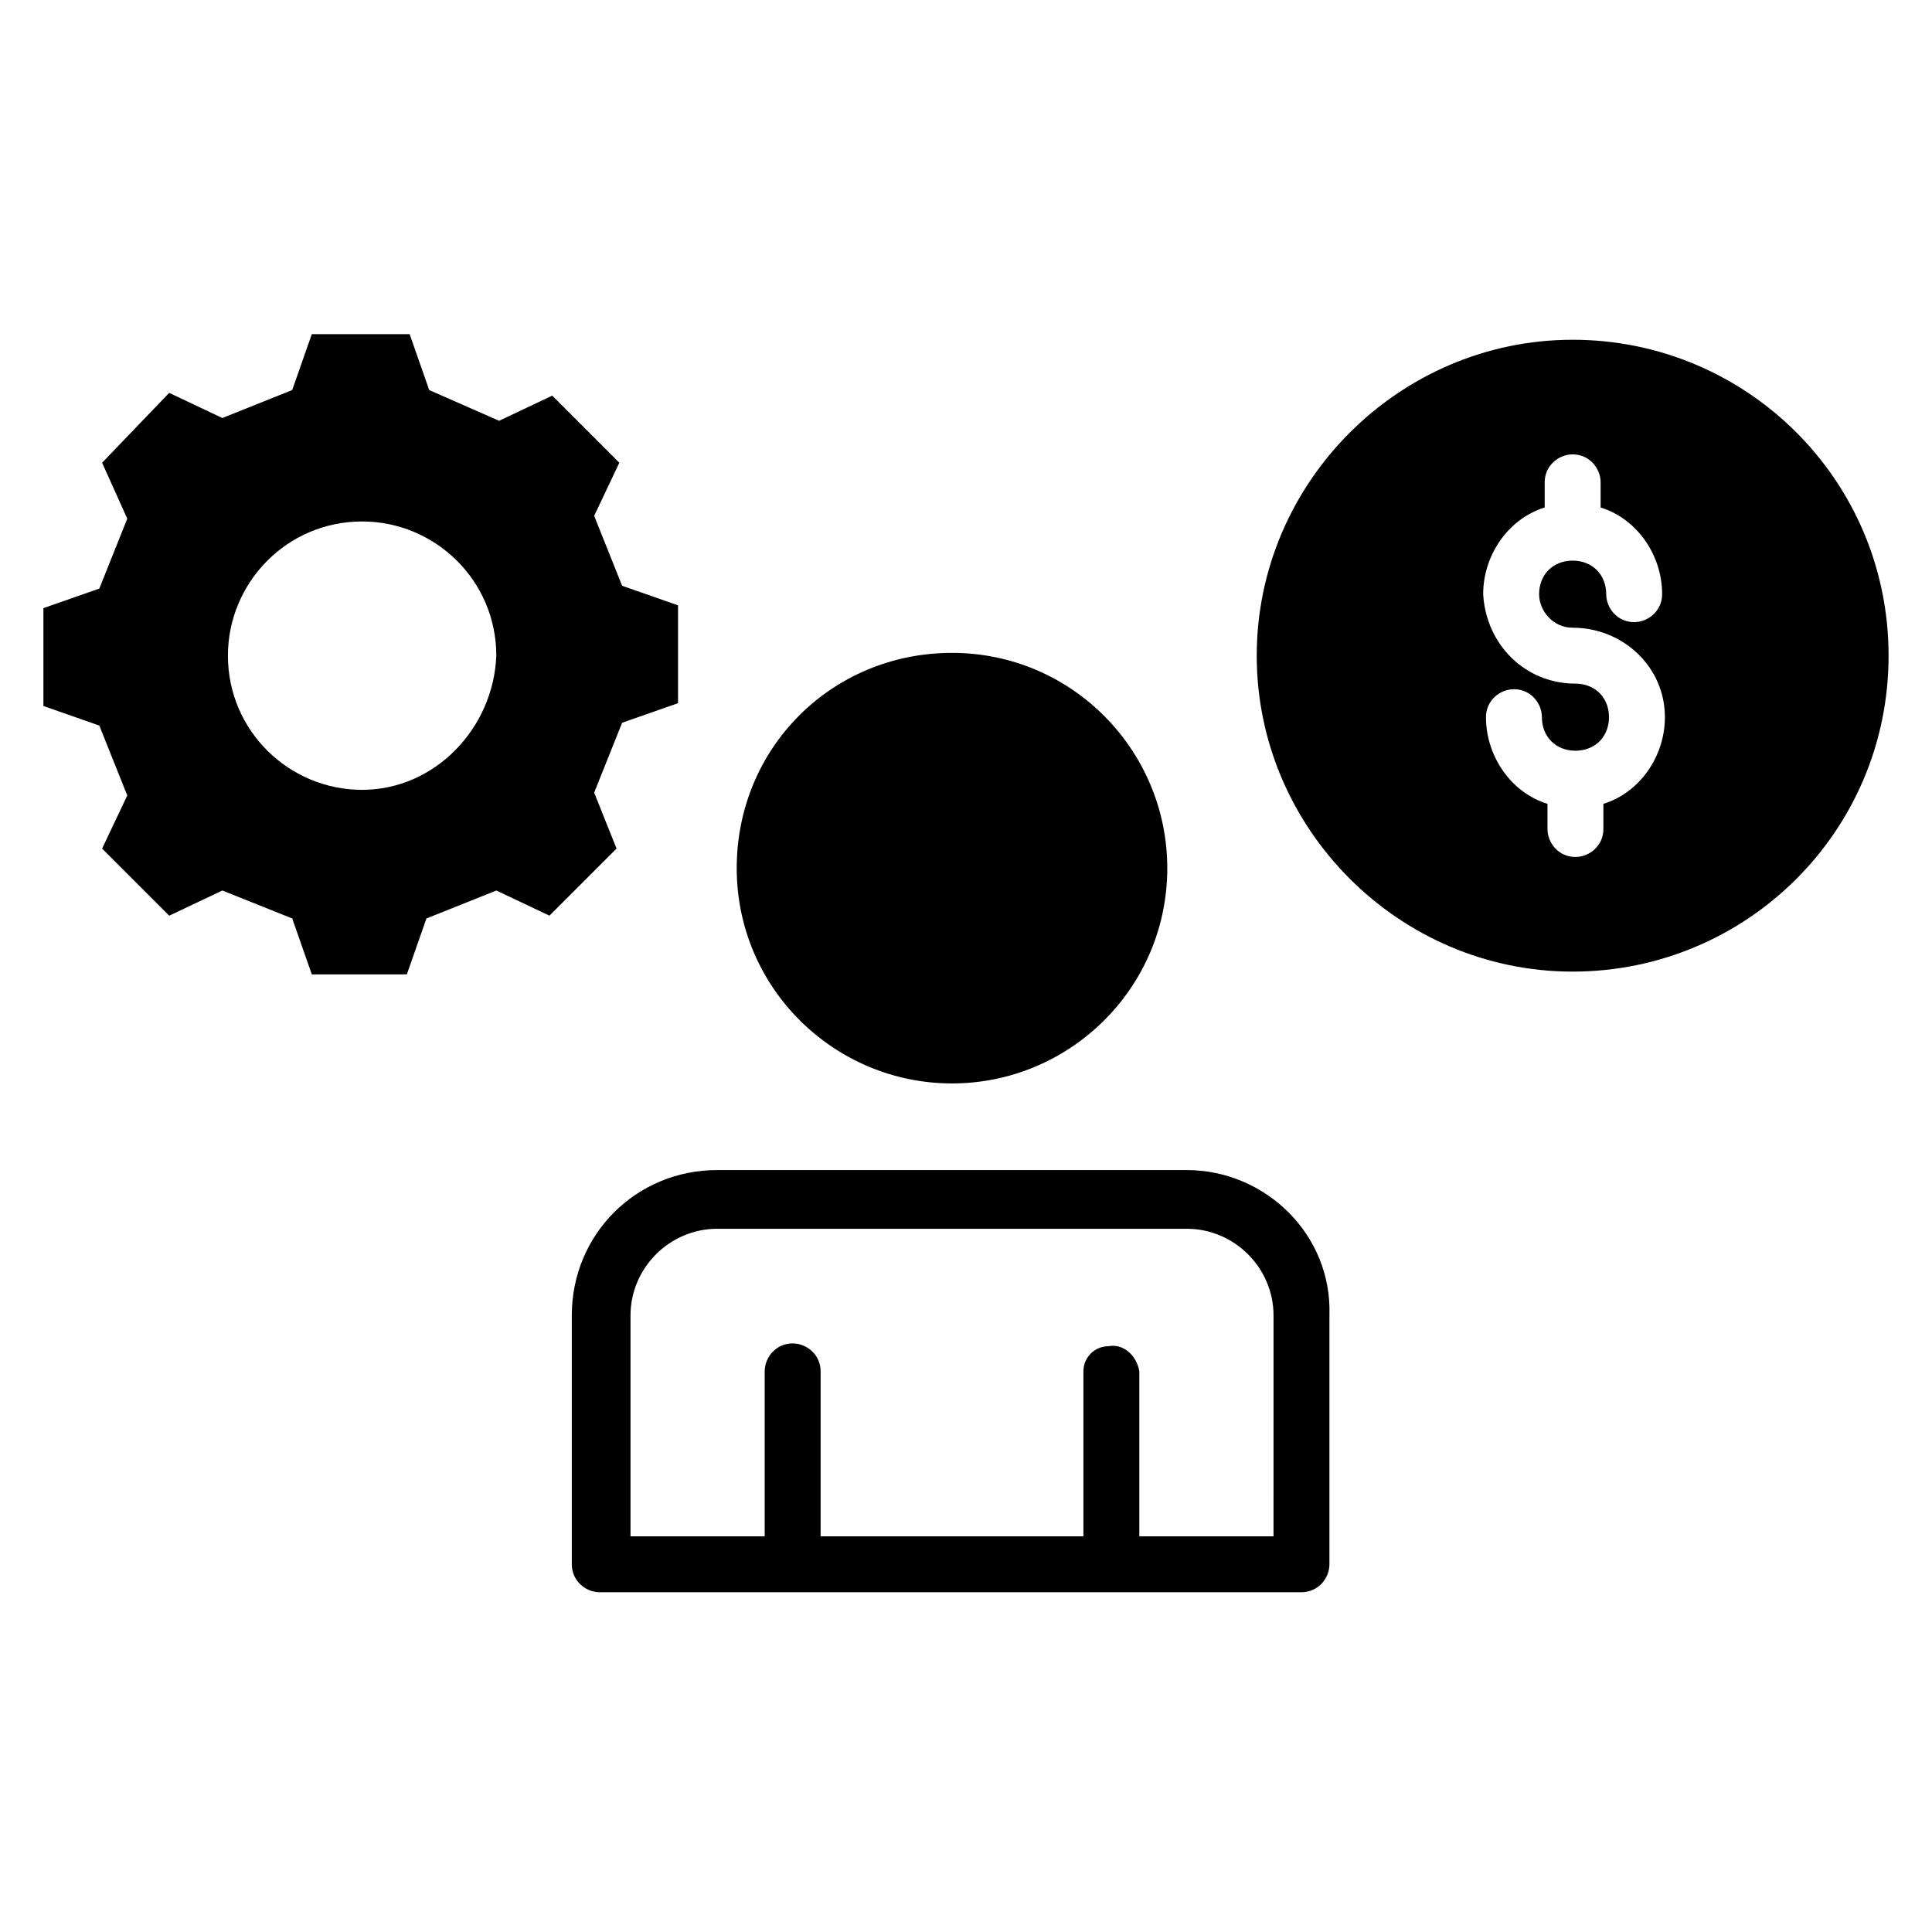 <?xml version="1.0" encoding="UTF-8"?>
<!-- Uploaded to: ICON Repo, www.iconrepo.com, Generator: ICON Repo Mixer Tools -->
<svg fill="#000000" width="800px" height="800px" version="1.1" viewBox="144 144 512 512" xmlns="http://www.w3.org/2000/svg">
 <g>
  <path d="m458.53 454.08h-124.47c-21.484 0-38.527 17.039-38.527 38.527v65.941c0 4.445 3.703 7.41 7.41 7.41h185.96c4.445 0 7.41-3.703 7.41-7.41v-65.941c0.738-21.484-17.043-38.527-37.785-38.527zm22.965 97.059h-35.562v-43.711c-0.742-4.445-4.445-7.41-8.148-6.668-3.703 0-6.668 2.965-6.668 6.668v43.711h-69.645v-43.711c0-4.445-3.703-7.41-7.41-7.41-4.445 0-7.41 3.703-7.41 7.41v43.711h-35.562v-58.531c0-12.594 10.371-22.969 22.969-22.969h124.47c12.594 0 22.969 10.371 22.969 22.969z"/>
  <path d="m396.29 431.12c31.117 0 57.051-25.191 57.051-57.051 0-31.117-25.191-57.051-57.051-57.051s-57.051 25.191-57.051 57.051c0.004 31.859 25.934 57.051 57.051 57.051z"/>
  <path d="m301.46 354.06 7.41-18.523 14.816-5.188v-25.93l-14.816-5.188-7.41-18.523 6.668-14.078c-8.891-8.891-8.891-8.891-17.781-17.781l-14.078 6.668-18.523-8.148-5.188-14.816h-25.93l-5.188 14.816-18.523 7.41-14.078-6.668-17.781 18.523 6.672 14.82c-2.965 7.41-4.445 11.113-7.41 18.523l-14.816 5.188v25.93l14.816 5.188c2.965 7.41 4.445 11.113 7.41 18.523l-6.668 14.078 17.781 17.781 14.078-6.668 18.523 7.41 5.188 14.816 25.188-0.004 5.188-14.816 18.523-7.41 14.078 6.668c8.891-8.891 8.891-8.891 17.781-17.781zm-61.496-0.742c-19.262 0-35.562-15.559-35.562-35.562 0-19.262 15.559-35.562 35.562-35.562 19.262 0 35.562 15.559 35.562 35.562-0.742 19.266-16.301 35.562-35.562 35.562z"/>
  <path d="m560.77 234.04c-45.938 0-83.723 37.785-83.723 83.723s37.785 83.723 83.723 83.723c45.934-0.004 83.723-37.051 83.723-83.727 0-46.676-37.789-83.719-83.723-83.719zm0 76.312c13.336 0 24.449 10.371 24.449 23.707 0 10.371-6.668 20.004-16.301 22.969v6.668c0 4.445-3.703 7.41-7.41 7.41-4.445 0-7.41-3.703-7.41-7.41v-6.668c-9.633-2.965-16.301-12.594-16.301-22.969 0-4.445 3.703-7.41 7.41-7.41 4.445 0 7.41 3.703 7.41 7.41 0 5.188 3.703 8.891 8.891 8.891s8.891-3.703 8.891-8.891-3.703-8.891-8.891-8.891c-13.336 0-23.707-10.371-24.449-23.707 0-10.371 6.668-20.004 16.301-22.969v-6.668c0-4.445 3.703-7.41 7.41-7.41 4.445 0 7.41 3.703 7.41 7.41v6.668c9.633 2.965 16.301 12.594 16.301 22.969 0 4.445-3.703 7.41-7.41 7.41-4.445 0-7.41-3.703-7.41-7.41 0-5.188-3.703-8.891-8.891-8.891s-8.891 3.703-8.891 8.891c0 4.445 3.703 8.891 8.891 8.891z"/>
 </g>
</svg>